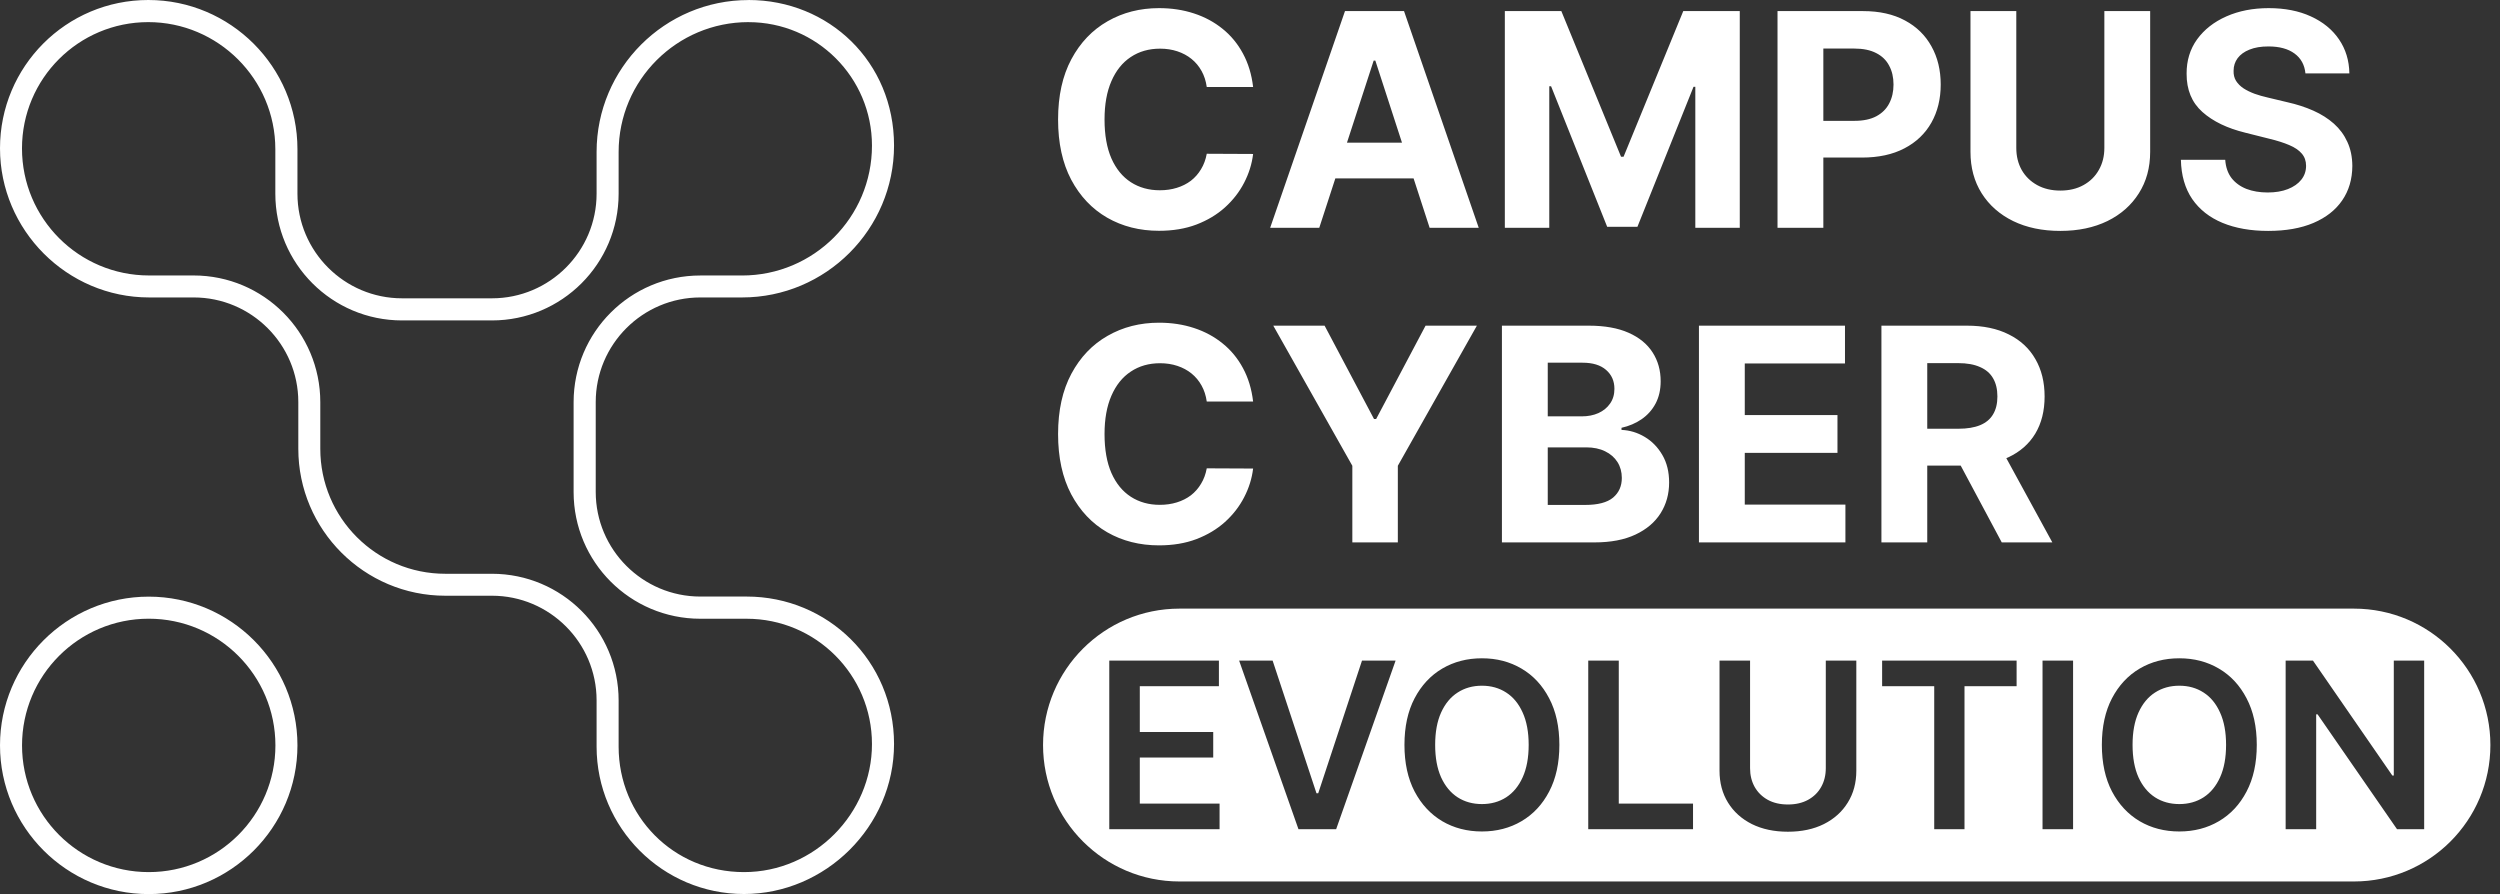 <svg width="151" height="54" viewBox="0 0 151 54" fill="none" xmlns="http://www.w3.org/2000/svg">
<rect x="0" y="0" width="151" height="54" fill="#333333" stroke="none"/>
<path d="M8.983 37.37C13.207 37.37 16.635 40.795 16.635 45.022C16.635 49.249 13.21 52.675 8.983 52.675C4.756 52.675 1.331 49.249 1.331 45.022C1.331 40.795 4.756 37.37 8.983 37.37ZM8.983 36.037C4.029 36.037 0 40.066 0 45.02C0 49.974 4.029 54.003 8.983 54.003C13.937 54.003 17.966 49.974 17.966 45.02C17.966 40.066 13.937 36.037 8.983 36.037Z" fill="white"/>
<path d="M45.21 1.338C49.329 1.338 52.667 4.678 52.667 8.795C52.667 13.127 49.154 16.64 44.822 16.64H42.298C38.074 16.64 34.646 20.066 34.646 24.293V29.72C34.646 33.944 38.071 37.372 42.298 37.372H45.095C49.277 37.372 52.667 40.763 52.667 44.944C52.667 49.126 49.207 52.675 44.937 52.675C40.667 52.675 37.365 49.284 37.365 45.102V42.309C37.365 38.084 33.94 34.656 29.712 34.656H26.893C22.727 34.656 19.346 31.279 19.346 27.109V24.29C19.346 20.066 15.921 16.638 11.694 16.638H9.003C4.763 16.638 1.328 13.202 1.328 8.963C1.328 4.751 4.743 1.336 8.955 1.336C13.167 1.336 16.63 4.771 16.63 9.01V11.701C16.63 15.926 20.055 19.354 24.283 19.354H29.712C33.937 19.354 37.365 15.929 37.365 11.701V9.181C37.365 4.848 40.878 1.336 45.21 1.336M45.21 0.003C40.151 0.003 36.034 4.119 36.034 9.178V11.699C36.034 15.184 33.2 18.018 29.715 18.018H24.285C20.8 18.018 17.966 15.184 17.966 11.699V9.008C17.966 4.042 13.924 0 8.958 0C3.992 0 0 4.019 0 8.958C0 13.896 4.042 17.966 9.008 17.966H11.699C15.184 17.966 18.018 20.8 18.018 24.285V27.104C18.018 32 22.002 35.982 26.896 35.982H29.715C33.2 35.982 36.034 38.816 36.034 42.301V45.095C36.034 50.003 40.028 53.998 44.937 53.998C49.846 53.998 54 49.931 54 44.934C54 39.938 50.006 36.032 45.097 36.032H42.301C38.816 36.032 35.982 33.198 35.982 29.712V24.285C35.982 20.8 38.816 17.966 42.301 17.966H44.824C49.883 17.966 54 13.849 54 8.79C54 3.731 50.056 0 45.21 0V0.003Z" fill="white"/>
<path d="M75.688 5.253H72.888C72.837 4.891 72.733 4.569 72.575 4.288C72.418 4.003 72.215 3.76 71.968 3.56C71.721 3.359 71.435 3.206 71.112 3.099C70.792 2.993 70.445 2.939 70.07 2.939C69.392 2.939 68.802 3.108 68.299 3.444C67.796 3.777 67.406 4.263 67.129 4.902C66.852 5.537 66.714 6.308 66.714 7.216C66.714 8.149 66.852 8.933 67.129 9.568C67.41 10.203 67.803 10.682 68.305 11.006C68.808 11.33 69.39 11.492 70.05 11.492C70.421 11.492 70.764 11.443 71.079 11.345C71.399 11.247 71.683 11.104 71.93 10.917C72.177 10.725 72.381 10.493 72.543 10.22C72.71 9.947 72.825 9.636 72.888 9.287L75.688 9.3C75.616 9.9 75.435 10.48 75.145 11.038C74.859 11.592 74.474 12.089 73.988 12.528C73.506 12.962 72.931 13.307 72.262 13.563C71.597 13.815 70.845 13.94 70.006 13.94C68.838 13.94 67.794 13.676 66.874 13.148C65.957 12.619 65.233 11.854 64.7 10.853C64.172 9.851 63.908 8.639 63.908 7.216C63.908 5.788 64.176 4.574 64.713 3.572C65.25 2.571 65.979 1.808 66.899 1.284C67.82 0.756 68.855 0.491 70.006 0.491C70.764 0.491 71.467 0.598 72.115 0.811C72.767 1.024 73.344 1.335 73.847 1.744C74.35 2.149 74.759 2.645 75.075 3.234C75.394 3.822 75.599 4.495 75.688 5.253ZM79.683 13.761H76.717L81.237 0.67H84.803L89.316 13.761H86.35L83.071 3.662H82.969L79.683 13.761ZM79.498 8.616H86.504V10.776H79.498V8.616ZM90.892 0.67H94.305L97.91 9.466H98.064L101.669 0.67H105.082V13.761H102.397V5.241H102.289L98.901 13.697H97.073L93.685 5.209H93.576V13.761H90.892V0.67ZM107.362 13.761V0.67H112.527C113.52 0.67 114.366 0.86 115.065 1.239C115.764 1.614 116.296 2.136 116.663 2.805C117.034 3.47 117.219 4.237 117.219 5.106C117.219 5.976 117.031 6.743 116.656 7.408C116.281 8.072 115.738 8.59 115.026 8.961C114.319 9.332 113.463 9.517 112.457 9.517H109.165V7.299H112.009C112.542 7.299 112.981 7.207 113.326 7.024C113.676 6.837 113.936 6.579 114.106 6.251C114.281 5.918 114.368 5.537 114.368 5.106C114.368 4.672 114.281 4.292 114.106 3.969C113.936 3.64 113.676 3.387 113.326 3.208C112.977 3.025 112.534 2.933 111.997 2.933H110.13V13.761H107.362ZM127.103 0.67H129.87V9.172C129.87 10.126 129.642 10.961 129.186 11.677C128.735 12.393 128.102 12.952 127.288 13.352C126.474 13.748 125.526 13.947 124.444 13.947C123.357 13.947 122.407 13.748 121.593 13.352C120.779 12.952 120.146 12.393 119.694 11.677C119.243 10.961 119.017 10.126 119.017 9.172V0.67H121.784V8.935C121.784 9.434 121.893 9.877 122.11 10.265C122.332 10.653 122.643 10.957 123.044 11.179C123.444 11.4 123.911 11.511 124.444 11.511C124.98 11.511 125.447 11.4 125.843 11.179C126.244 10.957 126.553 10.653 126.77 10.265C126.992 9.877 127.103 9.434 127.103 8.935V0.67ZM139.249 4.435C139.198 3.92 138.979 3.519 138.591 3.234C138.203 2.948 137.677 2.805 137.012 2.805C136.56 2.805 136.179 2.869 135.868 2.997C135.557 3.121 135.318 3.293 135.152 3.515C134.99 3.736 134.909 3.988 134.909 4.269C134.9 4.503 134.949 4.708 135.056 4.883C135.167 5.057 135.318 5.209 135.51 5.337C135.702 5.46 135.923 5.569 136.175 5.663C136.426 5.752 136.694 5.829 136.98 5.893L138.156 6.174C138.727 6.302 139.251 6.472 139.729 6.685C140.206 6.898 140.619 7.16 140.969 7.471C141.318 7.783 141.589 8.149 141.78 8.571C141.976 8.993 142.077 9.476 142.081 10.022C142.077 10.823 141.872 11.518 141.467 12.106C141.067 12.69 140.487 13.143 139.729 13.467C138.974 13.787 138.064 13.947 136.999 13.947C135.942 13.947 135.022 13.785 134.238 13.461C133.458 13.137 132.849 12.658 132.41 12.023C131.975 11.383 131.747 10.593 131.726 9.651H134.404C134.434 10.09 134.559 10.457 134.781 10.751C135.007 11.04 135.307 11.26 135.682 11.409C136.062 11.554 136.49 11.626 136.967 11.626C137.436 11.626 137.843 11.558 138.188 11.422C138.537 11.285 138.808 11.096 139 10.853C139.192 10.61 139.287 10.331 139.287 10.015C139.287 9.721 139.2 9.474 139.025 9.274C138.855 9.074 138.604 8.903 138.271 8.763C137.943 8.622 137.54 8.494 137.063 8.379L135.638 8.021C134.534 7.753 133.662 7.333 133.023 6.762C132.384 6.191 132.067 5.422 132.071 4.454C132.067 3.662 132.278 2.969 132.704 2.377C133.134 1.785 133.724 1.322 134.474 0.99C135.224 0.658 136.077 0.491 137.031 0.491C138.003 0.491 138.851 0.658 139.575 0.99C140.304 1.322 140.871 1.785 141.275 2.377C141.68 2.969 141.889 3.655 141.902 4.435H139.249Z" fill="white"/>
<path d="M75.688 24.253H72.888C72.837 23.891 72.733 23.57 72.575 23.288C72.418 23.003 72.215 22.76 71.968 22.559C71.721 22.359 71.435 22.206 71.112 22.099C70.792 21.993 70.445 21.939 70.07 21.939C69.392 21.939 68.802 22.108 68.299 22.445C67.796 22.777 67.406 23.263 67.129 23.902C66.852 24.537 66.714 25.308 66.714 26.216C66.714 27.149 66.852 27.933 67.129 28.568C67.41 29.203 67.803 29.682 68.305 30.006C68.808 30.33 69.39 30.492 70.05 30.492C70.421 30.492 70.764 30.443 71.079 30.345C71.399 30.247 71.683 30.104 71.93 29.917C72.177 29.725 72.381 29.493 72.543 29.22C72.71 28.947 72.825 28.636 72.888 28.287L75.688 28.3C75.616 28.9 75.435 29.48 75.145 30.038C74.859 30.592 74.474 31.089 73.988 31.528C73.506 31.962 72.931 32.307 72.262 32.563C71.597 32.815 70.845 32.94 70.006 32.94C68.838 32.94 67.794 32.676 66.874 32.148C65.957 31.619 65.233 30.854 64.7 29.853C64.172 28.851 63.908 27.639 63.908 26.216C63.908 24.788 64.176 23.574 64.713 22.572C65.25 21.571 65.979 20.808 66.899 20.284C67.82 19.756 68.855 19.491 70.006 19.491C70.764 19.491 71.467 19.598 72.115 19.811C72.767 20.024 73.344 20.335 73.847 20.744C74.35 21.149 74.759 21.645 75.075 22.233C75.394 22.822 75.599 23.495 75.688 24.253ZM76.906 19.67H80.006L82.991 25.308H83.119L86.104 19.67H89.204L84.429 28.133V32.761H81.681V28.133L76.906 19.67ZM90.716 32.761V19.67H95.957C96.921 19.67 97.724 19.813 98.367 20.099C99.011 20.384 99.494 20.78 99.818 21.288C100.142 21.79 100.304 22.37 100.304 23.026C100.304 23.538 100.202 23.987 99.997 24.375C99.793 24.758 99.511 25.074 99.153 25.321C98.8 25.564 98.395 25.736 97.939 25.839V25.966C98.438 25.988 98.904 26.128 99.339 26.388C99.778 26.648 100.134 27.013 100.406 27.481C100.679 27.946 100.815 28.5 100.815 29.143C100.815 29.838 100.643 30.458 100.298 31.003C99.957 31.545 99.452 31.973 98.783 32.288C98.114 32.604 97.289 32.761 96.309 32.761H90.716ZM93.484 30.498H95.74C96.511 30.498 97.074 30.351 97.428 30.057C97.781 29.759 97.958 29.363 97.958 28.869C97.958 28.506 97.871 28.187 97.696 27.91C97.521 27.633 97.272 27.415 96.948 27.258C96.629 27.1 96.247 27.021 95.804 27.021H93.484V30.498ZM93.484 25.148H95.535C95.915 25.148 96.251 25.082 96.546 24.95C96.844 24.814 97.078 24.622 97.249 24.375C97.423 24.128 97.511 23.831 97.511 23.486C97.511 23.013 97.342 22.632 97.006 22.342C96.673 22.052 96.2 21.907 95.587 21.907H93.484V25.148ZM102.616 32.761V19.67H111.437V21.952H105.384V25.072H110.983V27.354H105.384V30.479H111.463V32.761H102.616ZM113.638 32.761V19.67H118.803C119.791 19.67 120.635 19.847 121.334 20.201C122.037 20.55 122.572 21.047 122.938 21.69C123.309 22.329 123.494 23.081 123.494 23.947C123.494 24.816 123.307 25.564 122.932 26.19C122.557 26.812 122.013 27.29 121.302 27.622C120.594 27.954 119.738 28.121 118.732 28.121H115.274V25.896H118.285C118.813 25.896 119.252 25.824 119.602 25.679C119.951 25.534 120.211 25.317 120.381 25.027C120.556 24.737 120.643 24.377 120.643 23.947C120.643 23.512 120.556 23.145 120.381 22.847C120.211 22.549 119.949 22.323 119.595 22.17C119.246 22.012 118.805 21.933 118.272 21.933H116.406V32.761H113.638ZM120.707 26.804L123.961 32.761H120.906L117.722 26.804H120.707Z" fill="white"/>
<path fill-rule="evenodd" clip-rule="evenodd" d="M71.24 36.761C66.689 36.761 63 40.45 63 45.001C63 49.552 66.689 53.241 71.24 53.241H142.18C146.731 53.241 150.42 49.552 150.42 45.001C150.42 40.45 146.731 36.761 142.18 36.761H71.24ZM146.42 50.082V39.9H144.585V46.841H144.496L139.703 39.9H138.053V50.082H139.897V43.147H139.982L144.779 50.082H146.42ZM136.309 44.991C136.309 46.088 136.103 47.028 135.692 47.81C135.285 48.589 134.728 49.186 134.022 49.6C133.319 50.014 132.522 50.221 131.631 50.221C130.739 50.221 129.94 50.014 129.234 49.6C128.532 49.182 127.975 48.584 127.564 47.805C127.156 47.023 126.952 46.085 126.952 44.991C126.952 43.894 127.156 42.956 127.564 42.177C127.975 41.395 128.532 40.797 129.234 40.383C129.94 39.968 130.739 39.761 131.631 39.761C132.522 39.761 133.319 39.968 134.022 40.383C134.728 40.797 135.285 41.395 135.692 42.177C136.103 42.956 136.309 43.894 136.309 44.991ZM134.455 44.991C134.455 44.219 134.334 43.568 134.092 43.038C133.853 42.504 133.522 42.101 133.097 41.829C132.673 41.554 132.184 41.417 131.631 41.417C131.077 41.417 130.588 41.554 130.164 41.829C129.74 42.101 129.407 42.504 129.165 43.038C128.926 43.568 128.807 44.219 128.807 44.991C128.807 45.764 128.926 46.416 129.165 46.95C129.407 47.48 129.74 47.883 130.164 48.158C130.588 48.43 131.077 48.566 131.631 48.566C132.184 48.566 132.673 48.43 133.097 48.158C133.522 47.883 133.853 47.48 134.092 46.95C134.334 46.416 134.455 45.764 134.455 44.991ZM125.214 50.082V39.9H123.369V50.082H125.214ZM113.68 41.447V39.9H121.803V41.447H118.656V50.082H116.827V41.447H113.68ZM112.122 39.9H110.278V46.398C110.278 46.822 110.185 47.2 109.999 47.532C109.814 47.863 109.549 48.123 109.204 48.312C108.862 48.498 108.458 48.591 107.991 48.591C107.523 48.591 107.119 48.498 106.778 48.312C106.436 48.123 106.171 47.863 105.982 47.532C105.797 47.2 105.704 46.822 105.704 46.398V39.9H103.859V46.552C103.859 47.282 104.03 47.923 104.371 48.476C104.713 49.03 105.193 49.462 105.813 49.774C106.433 50.082 107.159 50.236 107.991 50.236C108.819 50.236 109.544 50.082 110.163 49.774C110.783 49.462 111.264 49.03 111.605 48.476C111.95 47.923 112.122 47.282 112.122 46.552V39.9ZM95.93 50.082V39.9H97.774V48.536H102.259V50.082H95.93ZM93.569 47.81C93.98 47.028 94.186 46.088 94.186 44.991C94.186 43.894 93.98 42.956 93.569 42.177C93.162 41.395 92.605 40.797 91.899 40.383C91.196 39.968 90.399 39.761 89.508 39.761C88.616 39.761 87.817 39.968 87.111 40.383C86.409 40.797 85.852 41.395 85.441 42.177C85.033 42.956 84.829 43.894 84.829 44.991C84.829 46.085 85.033 47.023 85.441 47.805C85.852 48.584 86.409 49.182 87.111 49.6C87.817 50.014 88.616 50.221 89.508 50.221C90.399 50.221 91.196 50.014 91.899 49.6C92.605 49.186 93.162 48.589 93.569 47.81ZM91.969 43.038C92.21 43.568 92.332 44.219 92.332 44.991C92.332 45.764 92.21 46.416 91.969 46.95C91.73 47.48 91.398 47.883 90.974 48.158C90.55 48.43 90.061 48.566 89.508 48.566C88.954 48.566 88.465 48.43 88.041 48.158C87.617 47.883 87.284 47.48 87.042 46.95C86.803 46.416 86.684 45.764 86.684 44.991C86.684 44.219 86.803 43.568 87.042 43.038C87.284 42.504 87.617 42.101 88.041 41.829C88.465 41.554 88.954 41.417 89.508 41.417C90.061 41.417 90.55 41.554 90.974 41.829C91.398 42.101 91.73 42.504 91.969 43.038ZM76.866 39.9L79.516 47.915H79.62L82.265 39.9H84.294L80.704 50.082H78.427L74.843 39.9H76.866ZM67 39.9V50.082H73.662V48.536H68.844V45.757H73.279V44.211H68.844V41.447H73.622V39.9H67Z" fill="white"/>
</svg>
